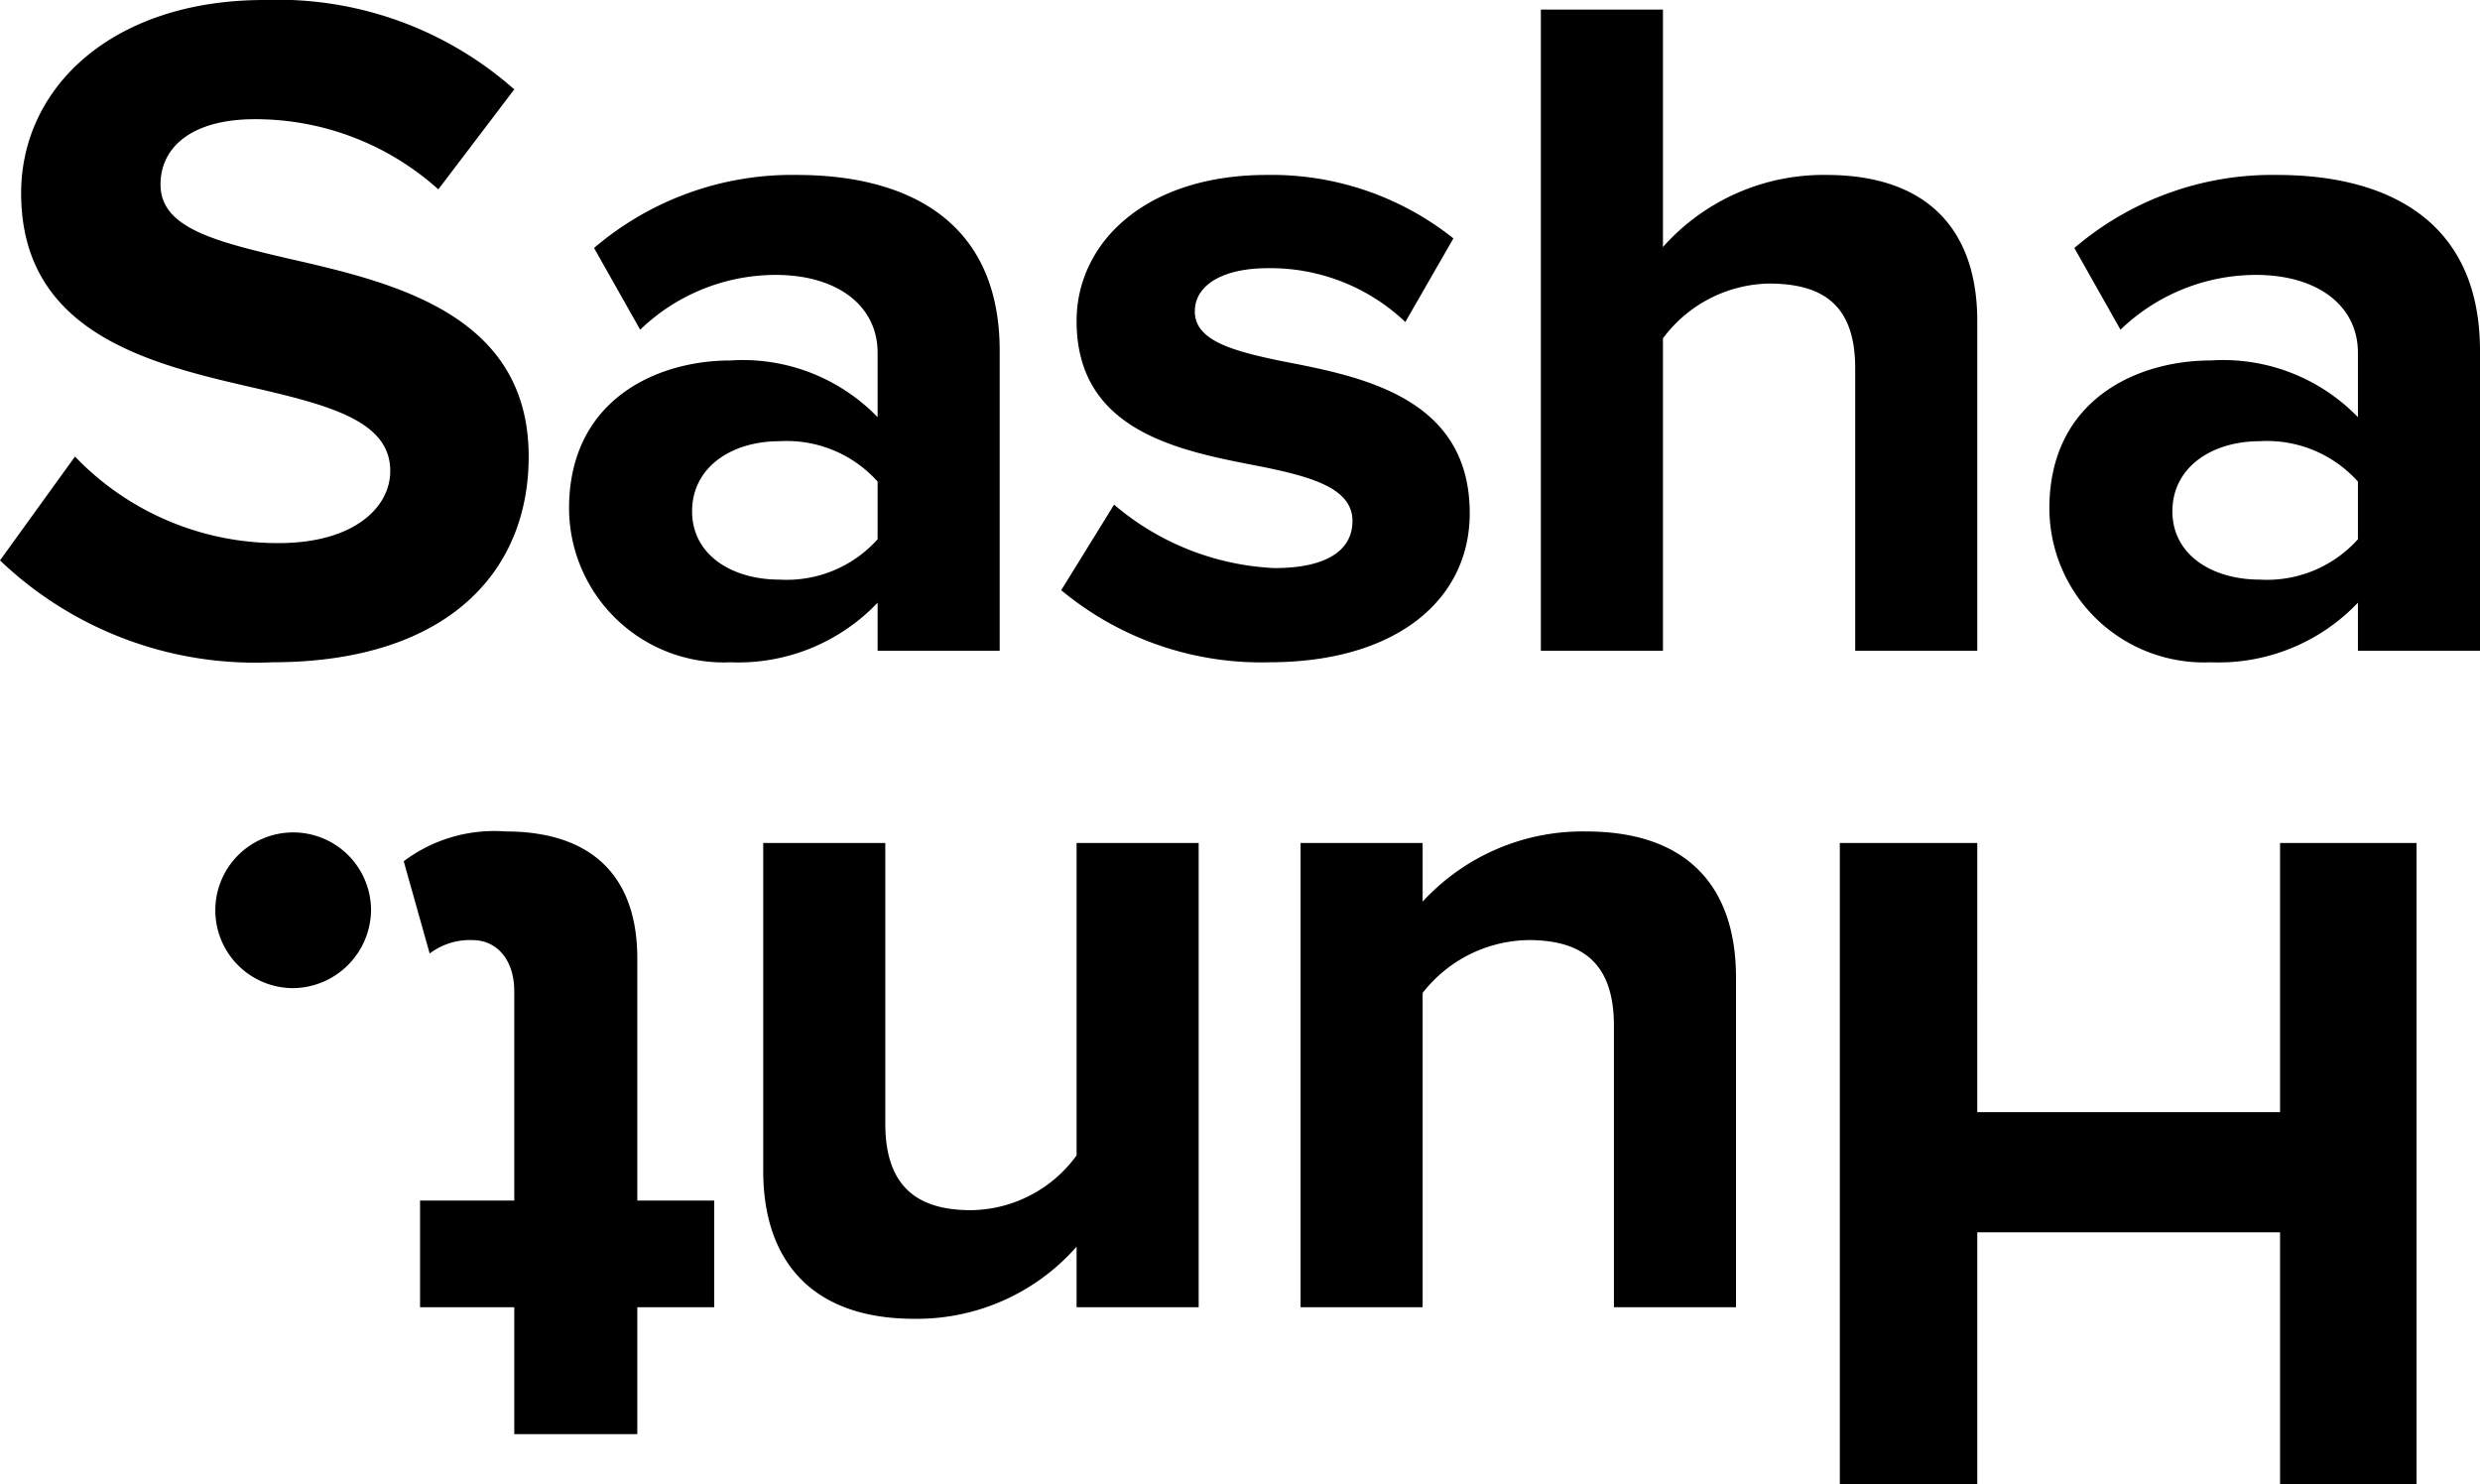 <svg xmlns="http://www.w3.org/2000/svg" width="77.4" height="46.32" viewBox="0 0 77.4 46.32"><g transform="translate(-84.6 -57.69)"><path d="M.6,25.18a11.53,11.53,0,0,0,8.49,3.18c5.4,0,8.01-2.76,8.01-6.42,0-4.44-4.2-5.43-7.5-6.18-2.31-.54-3.99-.96-3.99-2.31,0-1.2,1.02-2.04,2.94-2.04a8.536,8.536,0,0,1,5.73,2.19l2.37-3.12a11.131,11.131,0,0,0-7.8-2.79c-4.71,0-7.59,2.7-7.59,6.03,0,4.47,4.2,5.37,7.47,6.12,2.31.54,4.05,1.05,4.05,2.55,0,1.14-1.14,2.25-3.48,2.25a8.773,8.773,0,0,1-6.36-2.7ZM31.8,28V18.64c0-4.17-3.03-5.49-6.33-5.49a9.505,9.505,0,0,0-6.33,2.28l1.44,2.55a6.1,6.1,0,0,1,4.23-1.71c1.92,0,3.18.96,3.18,2.43v2.01a5.856,5.856,0,0,0-4.59-1.77c-2.31,0-5.04,1.23-5.04,4.62a4.827,4.827,0,0,0,5.04,4.8,6,6,0,0,0,4.59-1.86V28Zm-3.81-3.48a3.811,3.811,0,0,1-3.06,1.26c-1.5,0-2.73-.78-2.73-2.13,0-1.38,1.23-2.19,2.73-2.19a3.811,3.811,0,0,1,3.06,1.26Zm5.73,1.59a9.754,9.754,0,0,0,6.48,2.25c4.02,0,6.27-1.98,6.27-4.65,0-3.6-3.33-4.26-5.82-4.74-1.62-.33-2.76-.66-2.76-1.56,0-.84.9-1.35,2.28-1.35a6.113,6.113,0,0,1,4.29,1.68l1.5-2.61a9.1,9.1,0,0,0-5.82-1.98c-3.81,0-5.94,2.13-5.94,4.56,0,3.45,3.21,4.05,5.7,4.53,1.65.33,2.91.69,2.91,1.71,0,.9-.78,1.47-2.43,1.47a8.294,8.294,0,0,1-5.01-1.98ZM62.31,28V17.71c0-2.82-1.53-4.56-4.71-4.56a6.7,6.7,0,0,0-5.1,2.25V7.99H48.69V28H52.5V18.25a4.221,4.221,0,0,1,3.3-1.71c1.65,0,2.7.63,2.7,2.64V28ZM78,28V18.64c0-4.17-3.03-5.49-6.33-5.49a9.505,9.505,0,0,0-6.33,2.28l1.44,2.55a6.1,6.1,0,0,1,4.23-1.71c1.92,0,3.18.96,3.18,2.43v2.01a5.856,5.856,0,0,0-4.59-1.77c-2.31,0-5.04,1.23-5.04,4.62a4.827,4.827,0,0,0,5.04,4.8,6,6,0,0,0,4.59-1.86V28Zm-3.81-3.48a3.811,3.811,0,0,1-3.06,1.26c-1.5,0-2.73-.78-2.73-2.13,0-1.38,1.23-2.19,2.73-2.19a3.811,3.811,0,0,1,3.06,1.26Z" transform="translate(84 50)"></path><path d="M19.98,28V7.99H15.69v7.86H6.24V7.99H1.98V28H6.24V19.6h9.45V28Zm16.83,0V13.51H33v9.81a4.265,4.265,0,0,1-3.3,1.65c-1.62,0-2.67-.66-2.67-2.67V13.51H23.22V23.8c0,2.82,1.5,4.56,4.68,4.56A6.782,6.782,0,0,0,33,26.17V28Zm16.77,0V17.77c0-2.82-1.53-4.62-4.71-4.62A6.635,6.635,0,0,0,43.8,15.4V13.51H39.99V28H43.8V18.25a4.127,4.127,0,0,1,3.3-1.71c1.62,0,2.67.69,2.67,2.7V28Zm8.04.36a4.7,4.7,0,0,0,3.18-.93l-.81-2.88a2.081,2.081,0,0,1-1.32.42c-.84,0-1.32-.69-1.32-1.59V16.84h2.94V13.51H61.35V9.55H57.51v3.96h-2.4v3.33h2.4V24.4C57.51,26.98,58.95,28.36,61.62,28.36Zm4.2-2.46a2.43,2.43,0,1,0,2.43-2.43A2.459,2.459,0,0,0,65.82,25.9Z" transform="translate(162 112) rotate(180)"></path></g></svg>